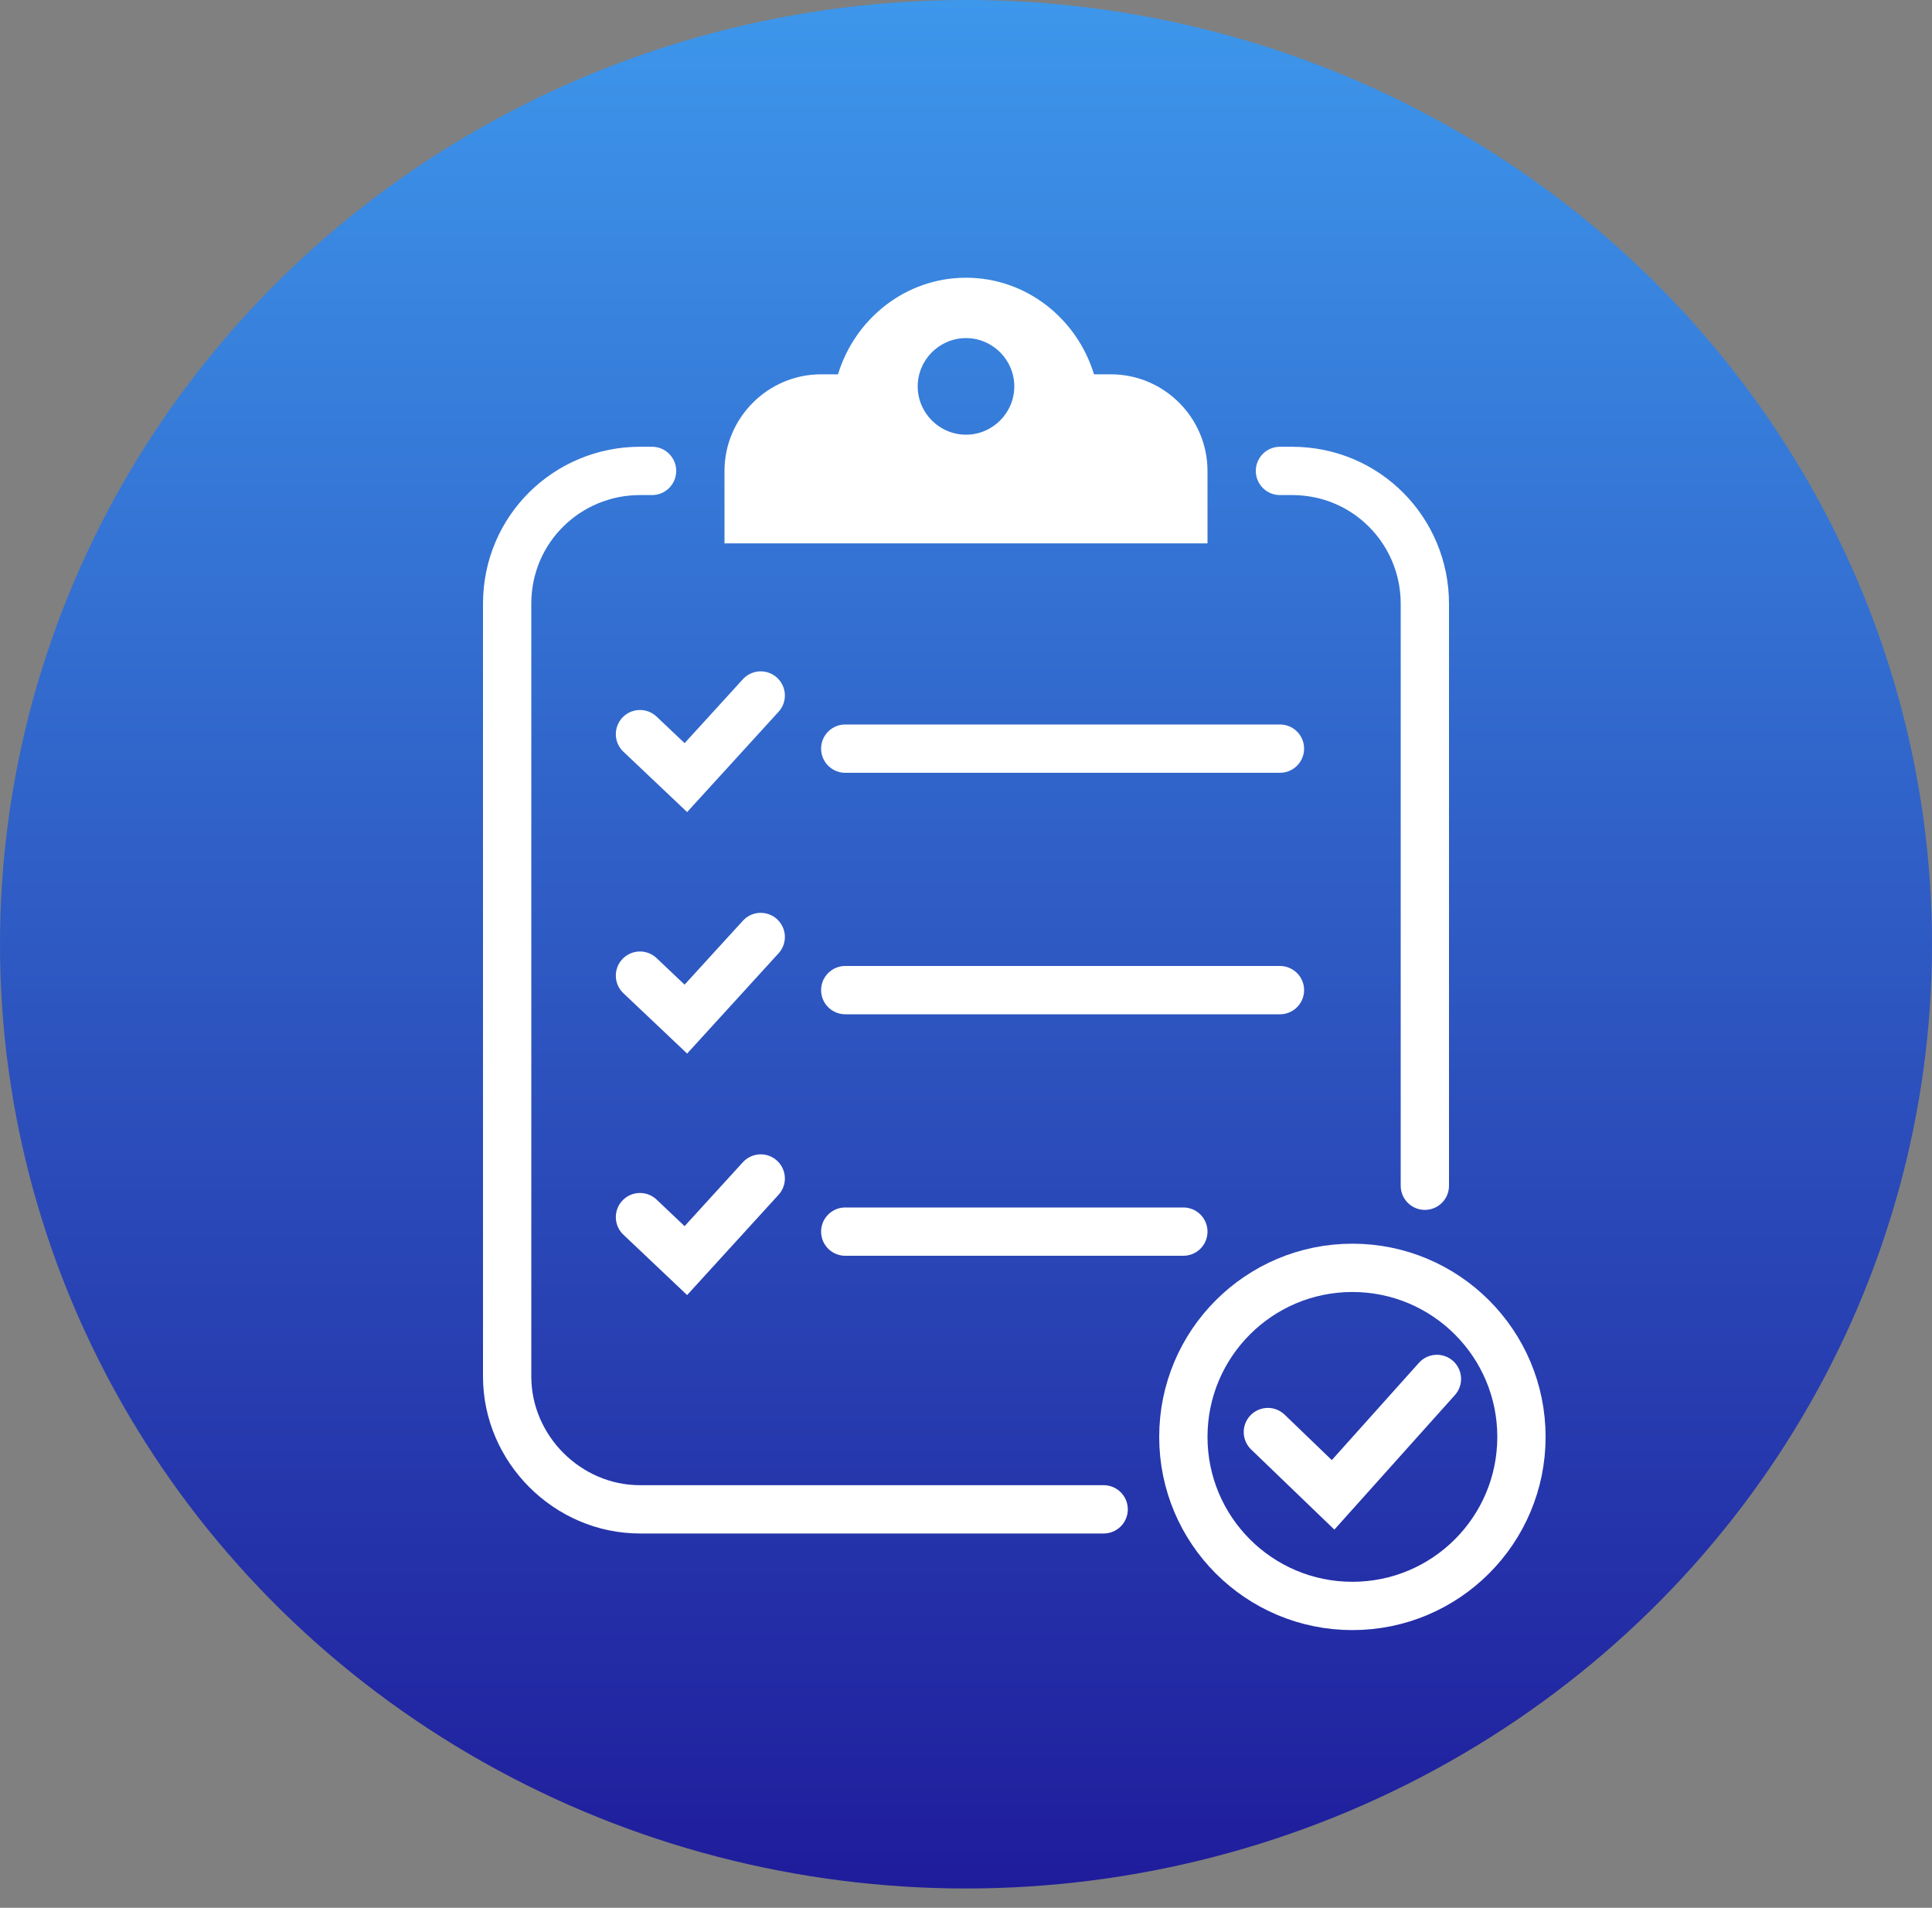 <?xml version="1.0" encoding="utf-8"?>
<!-- Generator: Adobe Illustrator 27.1.1, SVG Export Plug-In . SVG Version: 6.00 Build 0)  -->
<svg version="1.1" id="Layer_1" xmlns="http://www.w3.org/2000/svg" xmlns:xlink="http://www.w3.org/1999/xlink" x="0px" y="0px"
	 viewBox="0 0 80 79" style="enable-background:new 0 0 80 79;" xml:space="preserve">
<rect x="0" y="0" width="80" height="79" fill="#808080" stroke="none"/>
<style type="text/css">
	.st0{fill:url(#SVGID_1_);}
	.st1{fill:none;stroke:#FFFFFF;stroke-width:2;stroke-linecap:round;stroke-miterlimit:10;}
	.st2{fill:#FFFFFF;}
</style>
<linearGradient id="SVGID_1_" gradientUnits="userSpaceOnUse" x1="40" y1="82" x2="40" y2="3.8" gradientTransform="matrix(1 0 0 -1 0 82)">
	<stop  offset="0" style="stop-color:#3D97EB"/>
	<stop  offset="1" style="stop-color:#1F1C9B"/>
</linearGradient>
<ellipse class="st0" cx="40" cy="39.1" rx="40" ry="39.1"/>
<g>
	<g>
		<circle class="st1" cx="56" cy="59.5" r="7"/>
		<polyline class="st1" points="59.5,57.1 55.2,61.9 52.5,59.3 		"/>
	</g>
	<path class="st1" d="M45.7,62.5H26.5C23.5,62.5,21,60,21,57V25c0-3.1,2.5-5.5,5.5-5.5H27"/>
	<path class="st1" d="M53,19.5h0.5c3.1,0,5.5,2.5,5.5,5.5v24.1"/>
</g>
<polyline class="st1" points="31.5,28.8 28.4,32.2 26.5,30.4 "/>
<path class="st2" d="M46,15.5h-0.7c-0.7-2.3-2.8-4-5.3-4s-4.6,1.7-5.3,4H34c-2.2,0-4,1.8-4,4v3h20v-3C50,17.3,48.2,15.5,46,15.5z
	 M40,18c-1.1,0-2-0.9-2-2s0.9-2,2-2s2,0.9,2,2S41.1,18,40,18z"/>
<line class="st1" x1="35" y1="31" x2="53" y2="31"/>
<polyline class="st1" points="31.5,38.8 28.4,42.2 26.5,40.4 "/>
<line class="st1" x1="35" y1="41" x2="53" y2="41"/>
<polyline class="st1" points="31.5,48.8 28.4,52.2 26.5,50.4 "/>
<line class="st1" x1="35" y1="51" x2="49" y2="51"/>
</svg>
